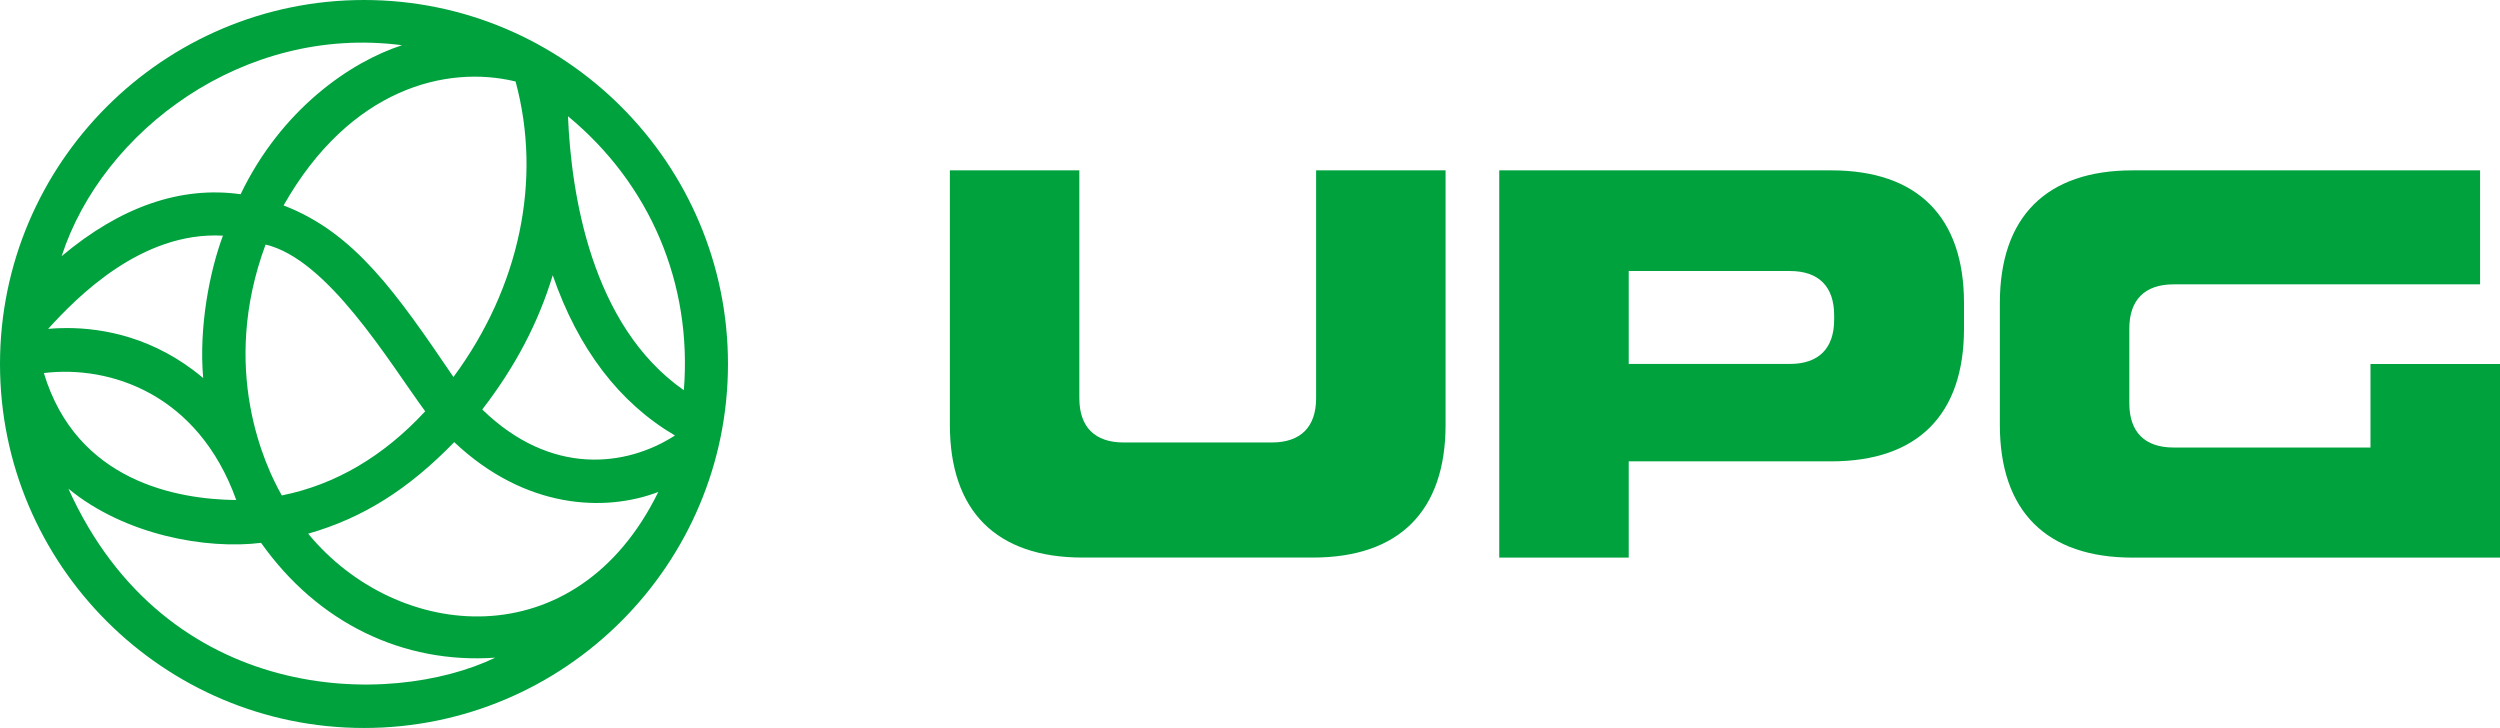 <?xml version="1.0" encoding="UTF-8"?>
<svg id="_Слой_1" data-name="Слой 1" xmlns="http://www.w3.org/2000/svg" viewBox="0 0 455.51 132.63">
  <defs>
    <style>
      .cls-1 {
        fill: #00a23e;
      }
    </style>
  </defs>
  <path class="cls-1" d="M66.32,0C29.75,0,0,29.75,0,66.32s29.75,66.32,66.32,66.32,66.32-29.75,66.32-66.32S102.88,0,66.32,0ZM124.6,71.1c-16.92-11.81-20.53-35.88-21.11-49.92,15,12.4,22.66,30.51,21.11,49.92ZM122.98,79.35c-8.93,5.75-22.63,7.41-35.11-4.74,6.01-7.79,10.22-15.81,12.84-24.46,4.64,13.42,12.12,23.24,22.27,29.2ZM51.35,90.27c-3.05-5.32-11.37-23.02-2.96-45.71,11.31,2.66,22.37,21.2,29.08,30.38-7.59,8.21-16.37,13.37-26.12,15.33ZM82.62,68.69c-10.35-15.23-17.97-26.28-30.95-31.26,12.07-21.31,29.67-25.65,42.27-22.58,4.86,17.94.74,37.52-11.32,53.84ZM43.85,35.39c-10.91-1.53-21.88,2.26-32.62,11.28C18.65,23.84,44.41,4.46,73.25,8.24c-9.38,3.04-21.96,11.65-29.41,27.15ZM40.62,42.94c-2.44,6.51-4.41,16.74-3.6,25.94-8.84-7.45-18.24-9.11-24.87-9.11-1.23,0-2.36.06-3.38.15,5.14-5.64,16.94-17.8,31.85-16.98ZM43.05,91.11c-10.84-.12-29.1-3.4-35.06-23.14,12-1.46,28.1,3.73,35.06,23.14ZM47.57,98.91c10.3,14.57,25.85,22.1,42.67,20.92-19.26,9.23-59.98,8.65-77.78-30.79,10.31,8.49,25.16,11.1,35.11,9.87ZM56.15,97.24c9.96-2.86,18.21-8.03,26.61-16.68,12.96,12.23,27.48,12.78,37.18,9.08-14.92,30.5-47.52,27.35-63.79,7.6Z"/>
  <g>
    <path class="cls-1" d="M173.07,31.03v46.37c0,15.73,8.47,24.19,24.19,24.19h41.94c15.73,0,24.19-8.47,24.19-24.19V31.03h-23.59v41.53c0,5.24-2.82,8.06-8.06,8.06h-27.02c-5.24,0-8.06-2.82-8.06-8.06V31.03h-23.59Z"/>
    <path class="cls-1" d="M296.76,66.32v-16.94h29.37c5.24,0,8.06,2.82,8.06,8.06v.81c0,5.24-2.82,8.06-8.06,8.06h-29.37ZM273.17,101.6h23.59v-17.54h36.9c15.73,0,24.19-8.47,24.19-24.19v-4.64c0-15.73-8.47-24.19-24.19-24.19h-60.49v70.57Z"/>
    <path class="cls-1" d="M388.58,101.6h66.93v-35.28h-23.6v15.22h-35.88c-5.24,0-8.06-2.82-8.06-8.06v-13.61c0-5.24,2.82-8.06,8.06-8.06h55.85v-20.77h-63.31c-15.73,0-24.19,8.47-24.19,24.19v22.18c0,15.73,8.47,24.19,24.19,24.19Z"/>
  </g>
</svg>